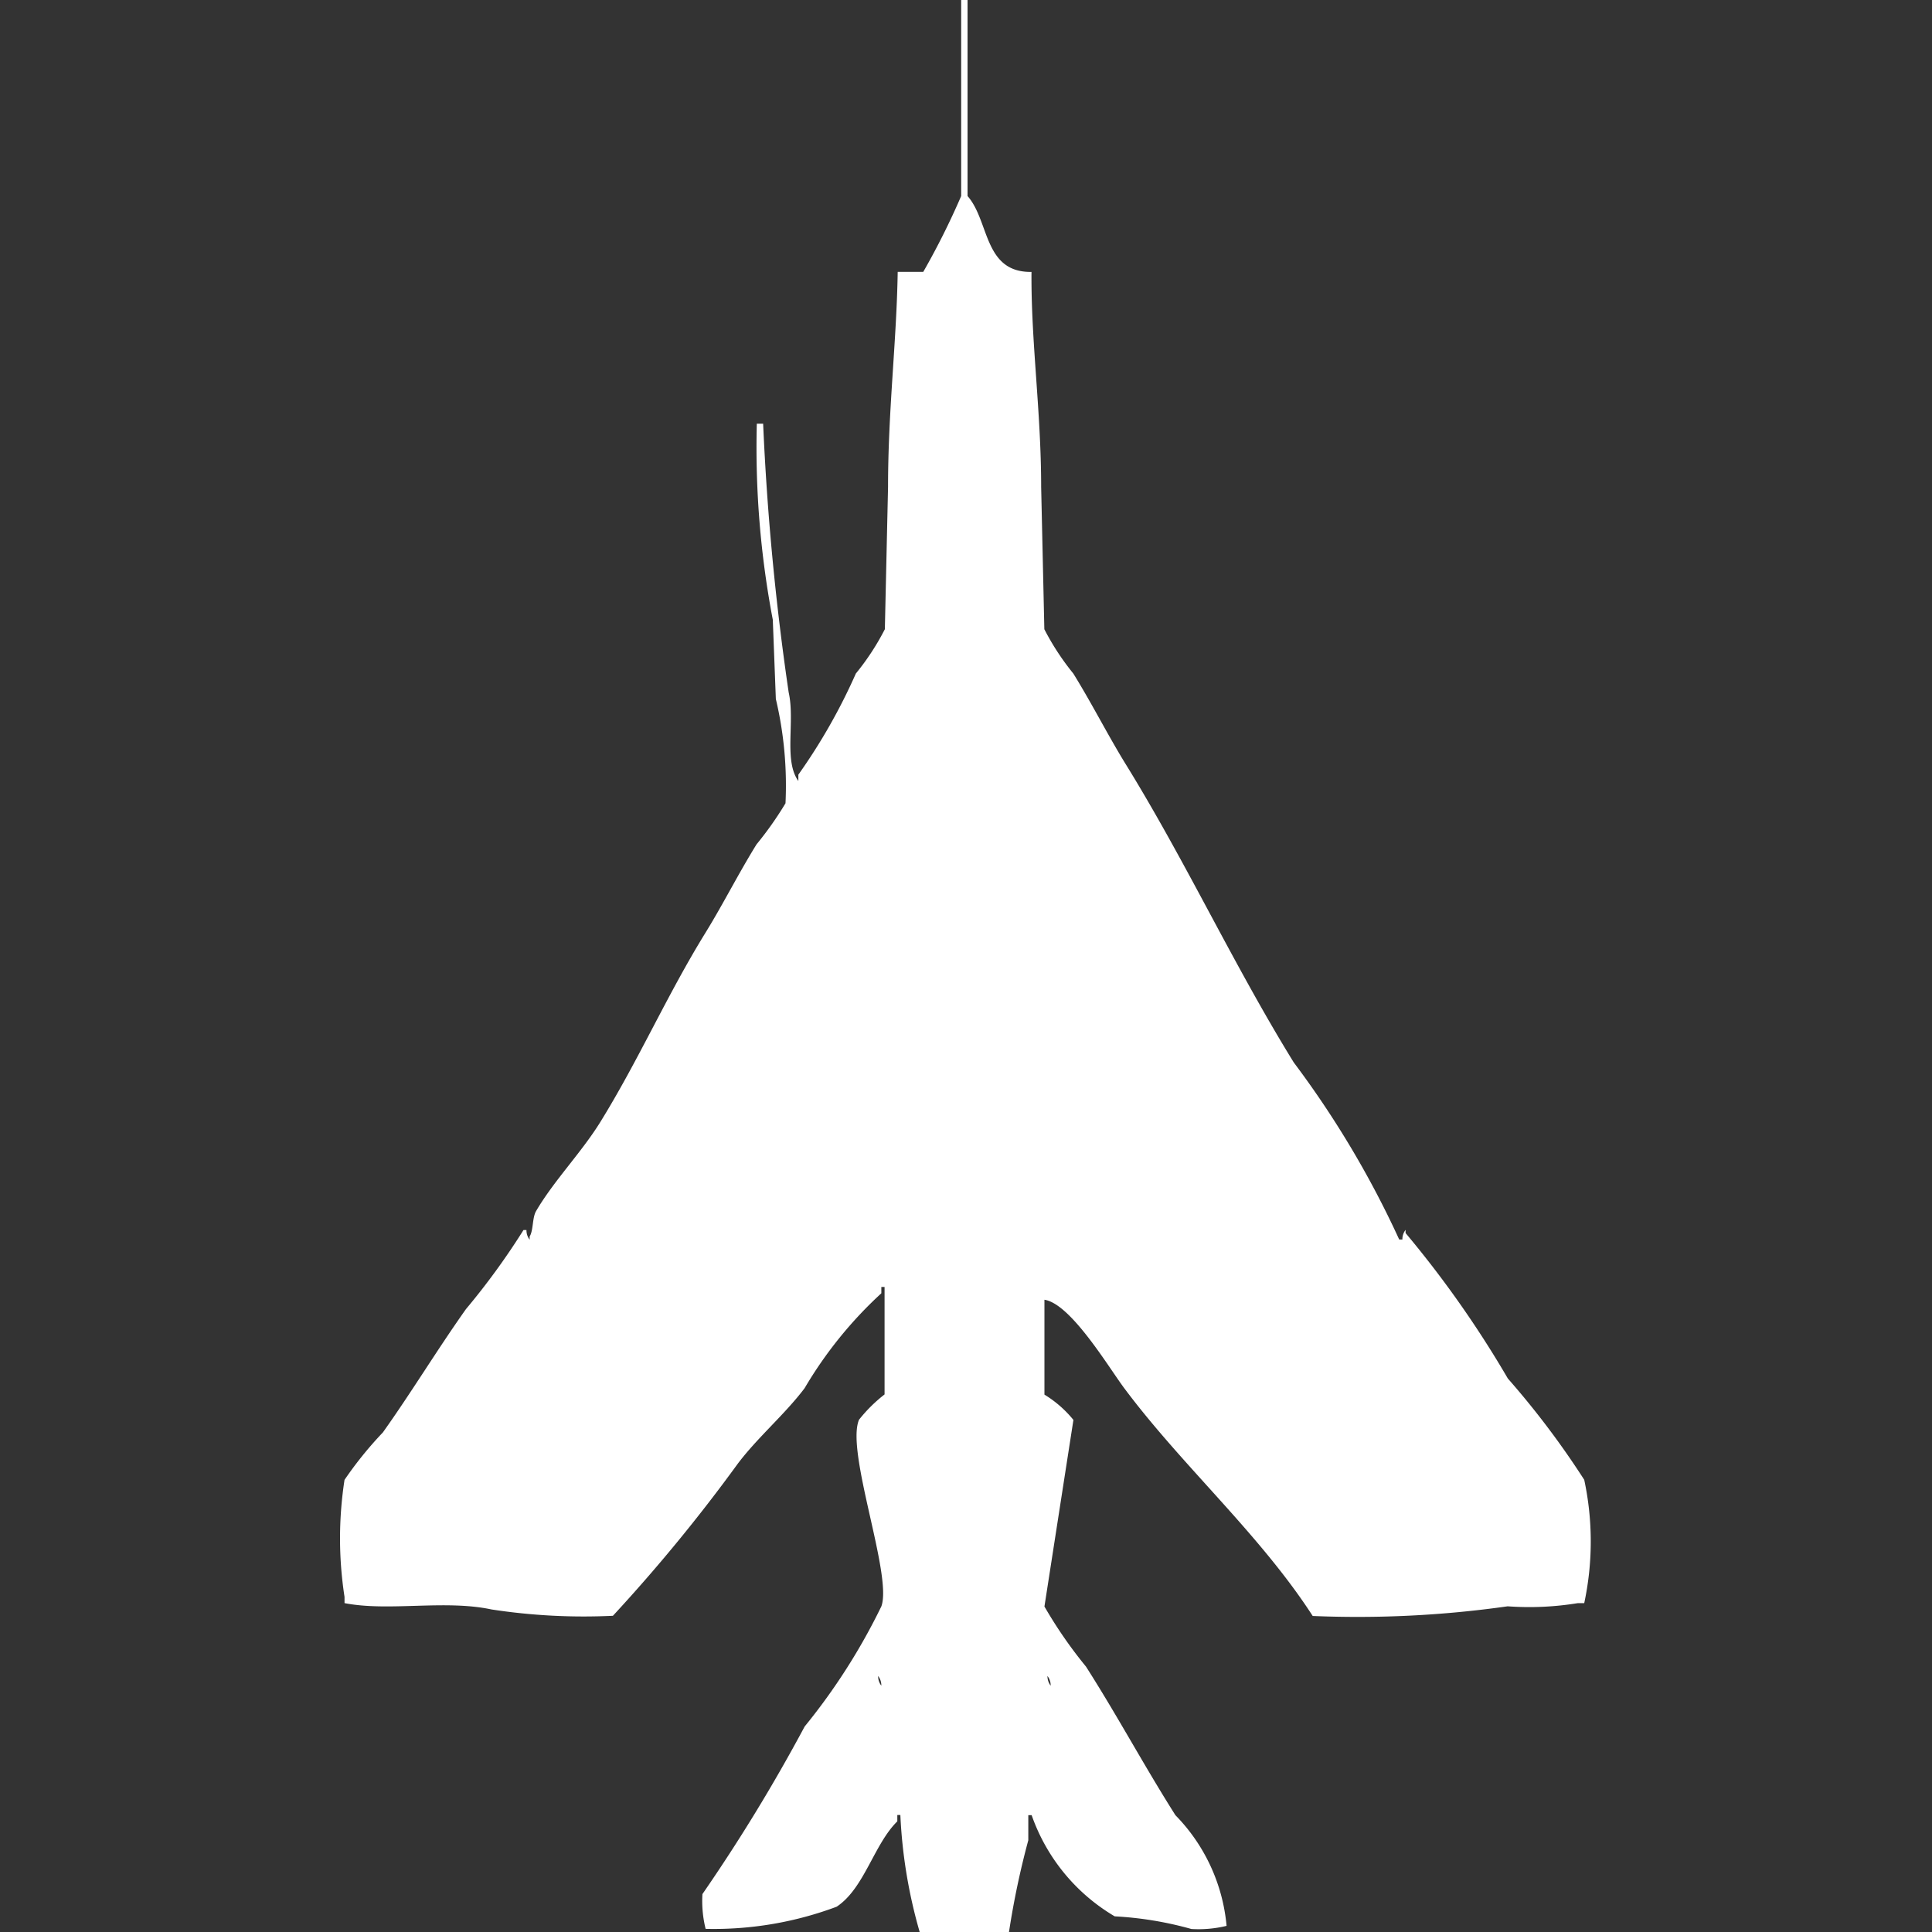 <svg width="40" height="40" viewBox="0 0 40 40" fill="#fff" xmlns="http://www.w3.org/2000/svg"><rect x="0" y="0" width="40" height="40" fill="#333333" stroke="none"/><path id="unit" fill-rule="evenodd" clip-rule="evenodd" d="M21.356,5.63c-0.012,1.437.2,2.889,0.2,4.452q0.033,1.473.066,2.946a5.287,5.287,0,0,0,.6.917c0.38,0.614.7,1.247,1.058,1.833,1.266,2.043,2.244,4.174,3.506,6.219a19.907,19.907,0,0,1,2.183,3.666h0.066a0.314,0.314,0,0,1,.066-0.2v0.066a21.751,21.751,0,0,1,2.117,3.011A17.621,17.621,0,0,1,32.8,30.638a6.111,6.111,0,0,1,0,2.553H32.669a6.233,6.233,0,0,1-1.455.066,22.107,22.107,0,0,1-4.036.2c-1.095-1.694-2.7-3.106-3.9-4.714-0.322-.429-1.107-1.751-1.654-1.833v1.964a2.342,2.342,0,0,1,.6.524l-0.6,3.863a9.27,9.27,0,0,0,.86,1.244c0.655,1.026,1.2,2.048,1.852,3.077a3.757,3.757,0,0,1,1.059,2.291,2.472,2.472,0,0,1-.728.065,7.268,7.268,0,0,0-1.588-.262,3.944,3.944,0,0,1-1.72-2.095H21.29V38.1a17.21,17.21,0,0,0-.4,1.9H19.041a10.391,10.391,0,0,1-.4-2.422H18.578v0.131c-0.487.479-.683,1.389-1.257,1.768a7.26,7.26,0,0,1-2.712.458,2.4,2.4,0,0,1-.066-0.72,35.937,35.937,0,0,0,2.117-3.47,12.757,12.757,0,0,0,1.588-2.488c0.233-.647-0.744-3.2-0.463-3.863a3.081,3.081,0,0,1,.529-0.524V26.645H18.247v0.131a8.56,8.56,0,0,0-1.588,1.964c-0.409.543-.98,1.025-1.389,1.571a34.494,34.494,0,0,1-2.58,3.142,12.6,12.6,0,0,1-2.514-.131c-0.969-.207-2.124.048-3.043-0.131V33.061a7.93,7.93,0,0,1,0-2.422,7.778,7.778,0,0,1,.794-0.982c0.605-.851,1.116-1.7,1.72-2.553a14.872,14.872,0,0,0,1.191-1.637H10.9a0.314,0.314,0,0,0,.066.2V25.6c0.078-.124.053-0.388,0.132-0.524,0.362-.621.935-1.21,1.323-1.833,0.8-1.291,1.384-2.633,2.183-3.928,0.362-.586.679-1.219,1.059-1.833a7.168,7.168,0,0,0,.6-0.851,7.783,7.783,0,0,0-.2-2.16L16,12.831a19.018,19.018,0,0,1-.331-4.059H15.8a54.6,54.6,0,0,0,.529,5.565c0.135,0.6-.107,1.407.2,1.833V16.039a12.031,12.031,0,0,0,1.191-2.095,5.16,5.16,0,0,0,.6-0.917q0.033-1.473.066-2.946c0-1.584.177-3.005,0.2-4.452h0.529A15.682,15.682,0,0,0,19.9,4.059V0h0.132V4.059C20.488,4.573,20.361,5.643,21.356,5.63ZM18.181,34.7a0.315,0.315,0,0,0,.066.2A0.315,0.315,0,0,0,18.181,34.7Zm3.506,0a0.314,0.314,0,0,0,.066.2A0.314,0.314,0,0,0,21.687,34.7Z"/></svg>